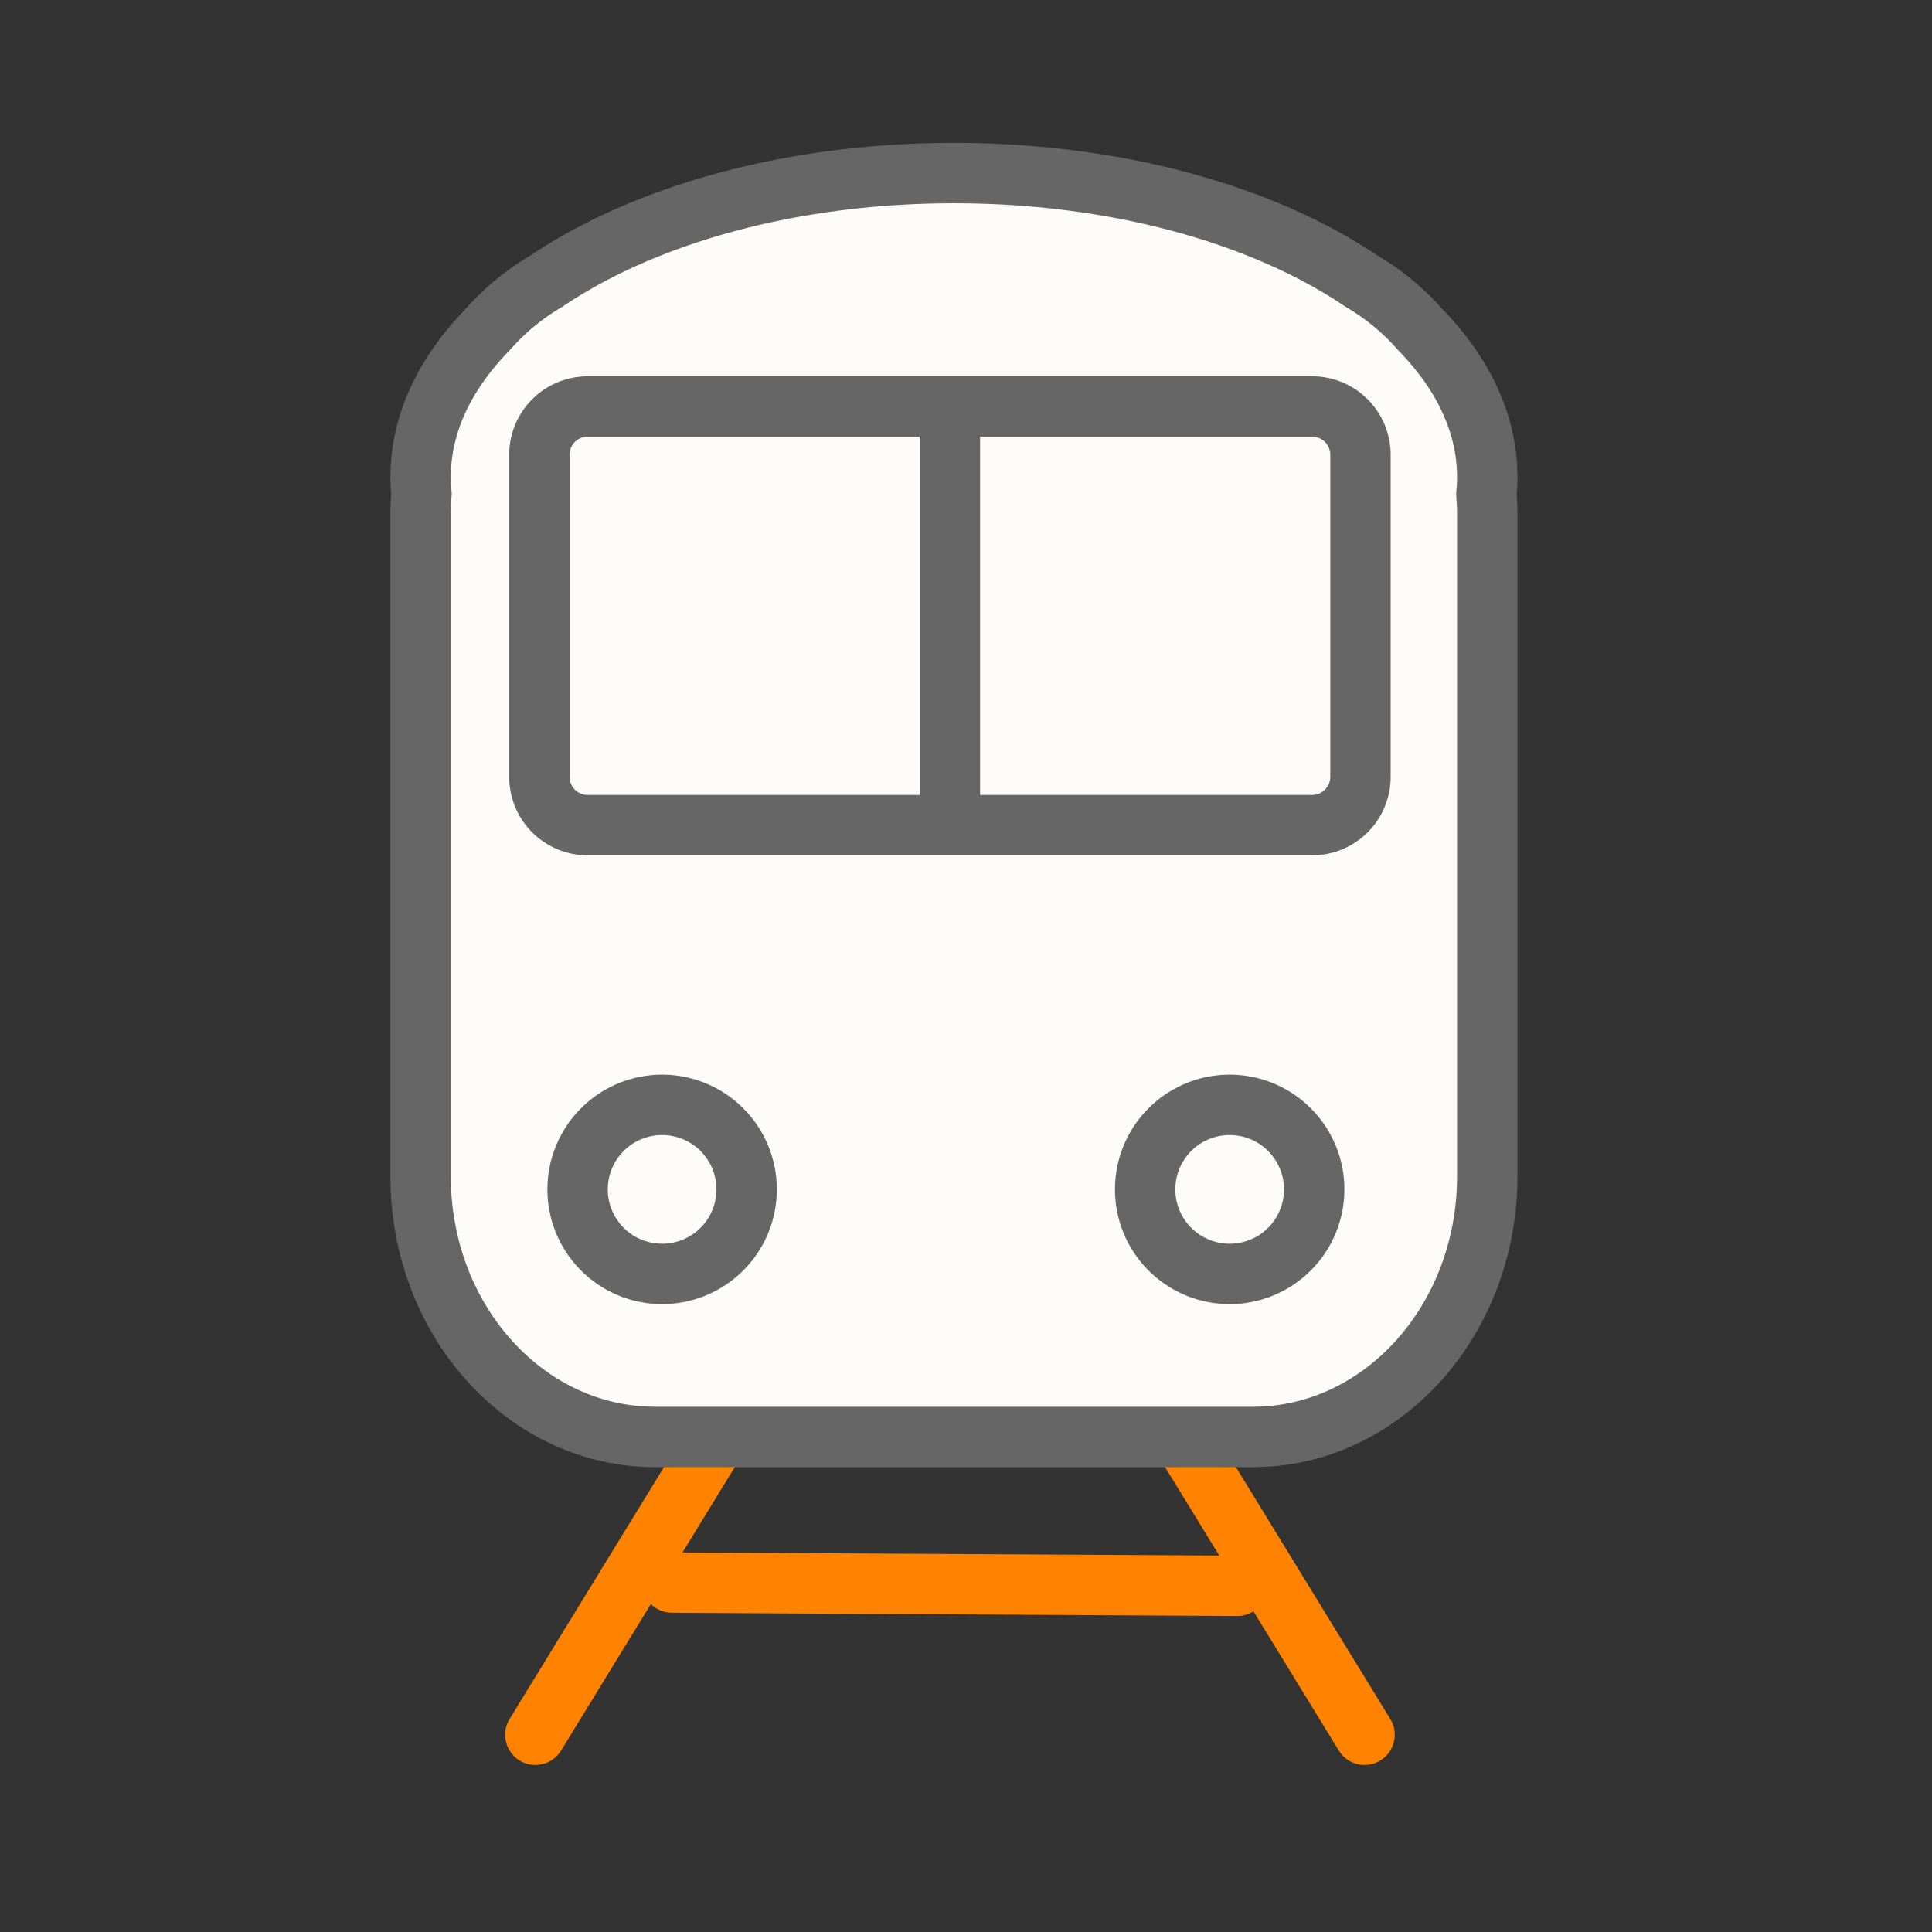 <svg xmlns="http://www.w3.org/2000/svg" width="80" height="80" xml:space="preserve">
  <rect width="100%" height="100%" fill="#333333" stroke="none"/>
  <g stroke-width="2.5" stroke-linecap="round" stroke-miterlimit="10">
    <path fill="none" stroke="#FF8300" d="m22.167 71.833 9.5-15.5M56.503 71.833l-9.5-15.5M27.828 65.531l23.406.134"/>
    <path fill="#FDFCFB" stroke="#666" d="M61.584 19.759c0-2.224-1.015-4.311-2.789-6.125a9.884 9.884 0 0 0-2.41-1.988c-4.051-2.738-10.11-4.479-16.884-4.479-6.774 0-12.832 1.741-16.883 4.479a9.884 9.884 0 0 0-2.413 1.99c-1.773 1.813-2.788 3.9-2.788 6.124 0 .231.012.46.034.688-.016.249-.034.497-.034.75V48.71c0 5.959 4.346 10.79 9.707 10.79h24.753c5.36 0 9.706-4.831 9.706-10.79V21.198c0-.253-.019-.501-.034-.75.023-.228.035-.458.035-.689z"/>
    <path fill="none" stroke="#666" d="M30.917 49.25a3.5 3.5 0 0 1-3.5 3.5h0a3.5 3.5 0 0 1-3.5-3.5h0a3.5 3.5 0 0 1 3.5-3.5h0a3.5 3.5 0 0 1 3.5 3.5h0zM54.418 49.25a3.5 3.5 0 0 1-3.5 3.5h0a3.5 3.5 0 0 1-3.5-3.5h0a3.5 3.5 0 0 1 3.5-3.5h0a3.5 3.5 0 0 1 3.5 3.5h0zM56.334 32.167a2 2 0 0 1-2 2h-30a2 2 0 0 1-2-2V18.833a2 2 0 0 1 2-2h30a2 2 0 0 1 2 2v13.334zM39.334 17.167V33.5"/>
  </g>
</svg>

